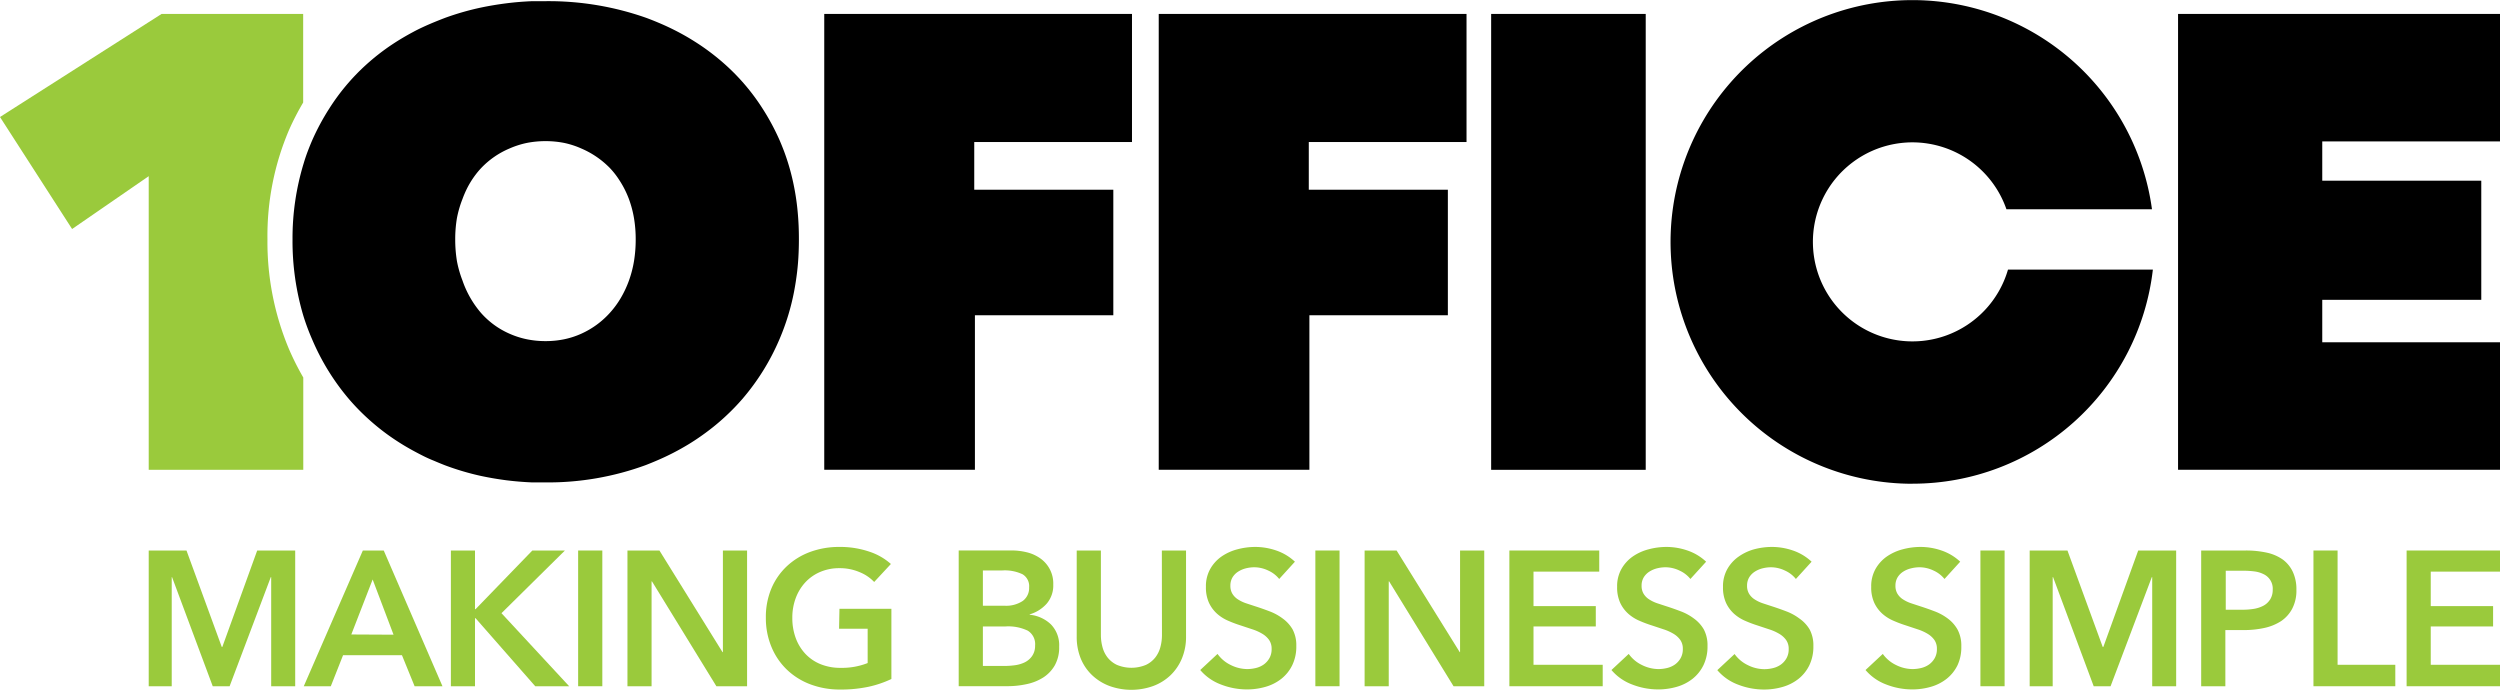 <svg xmlns="http://www.w3.org/2000/svg" viewBox="0 0 448.68 123.78"><defs><style>.cls-1{fill:#9aca3c;}</style></defs><title>logo_1office_GB_H</title><g id="Layer_2" data-name="Layer 2"><g id="Layer_1-2" data-name="Layer 1"><path class="cls-1" d="M48,42.94a48.41,48.41,0,0,1,3.84-19.54,46.73,46.73,0,0,1,2.57-5V2.5H29L0,21,12.94,41.1l13.75-9.48v52.7H54.43V67.75a48.35,48.35,0,0,1-2.58-5.13A49.66,49.66,0,0,1,48,42.94Z"/><path d="M90.83,86.19q2.3.29,4.68.39,1.19,0,2.41,0a50.94,50.94,0,0,0,18-3.12q1-.39,2-.82a44.52,44.52,0,0,0,5.73-2.95q.9-.55,1.77-1.15,1.3-.89,2.53-1.87t2.37-2.05a39.26,39.26,0,0,0,2.9-3,41.17,41.17,0,0,0,6.7-10.8,41.64,41.64,0,0,0,2.6-8.52q.32-1.68.53-3.42t.28-3.54q.05-1.2.05-2.43t-.05-2.43q-.08-1.8-.28-3.53t-.53-3.39a40.62,40.62,0,0,0-1.79-6.38q-.38-1-.81-2a41.45,41.45,0,0,0-3-5.6,38.15,38.15,0,0,0-6.62-7.86,40.91,40.91,0,0,0-4.9-3.8q-.87-.57-1.77-1.11A44.79,44.79,0,0,0,118,4q-1-.42-2-.79a52.7,52.7,0,0,0-18-3q-1.21,0-2.41,0-2.38.09-4.68.38t-4.51.75a48.72,48.72,0,0,0-6.43,1.83q-1,.38-2,.79t-2,.87q-1,.46-1.9.95-1.87,1-3.6,2.14a40.05,40.05,0,0,0-4.87,3.8,38.37,38.37,0,0,0-6.57,7.86,42,42,0,0,0-3,5.6q-.43,1-.81,2t-.72,2.14A46,46,0,0,0,52.5,42.94a47,47,0,0,0,1.93,13.69A40.64,40.64,0,0,0,56,60.86a41.65,41.65,0,0,0,6.66,10.8,39.34,39.34,0,0,0,2.87,3q1.14,1.07,2.35,2.05t2.51,1.87A42,42,0,0,0,74,80.8q.93.51,1.9,1t2,.9q1,.43,2,.82a47.36,47.36,0,0,0,6.43,1.9Q88.53,85.89,90.83,86.19Zm.61-59.54a15.77,15.77,0,0,1,3.12-1,17.37,17.37,0,0,1,3.35-.32,17.14,17.14,0,0,1,3.34.32,15.2,15.2,0,0,1,3.08,1,15.91,15.91,0,0,1,5.14,3.52,14.29,14.29,0,0,1,1.58,2q.34.51.65,1.05a17.2,17.2,0,0,1,1.18,2.52,19.16,19.16,0,0,1,.91,3.45,22.72,22.72,0,0,1,.3,3.77,23.89,23.89,0,0,1-.3,3.87,19.71,19.71,0,0,1-.91,3.52,18.51,18.51,0,0,1-1.46,3.12,16.3,16.3,0,0,1-1.95,2.66,15.4,15.4,0,0,1-5.14,3.76,14.73,14.73,0,0,1-3.08,1,16.43,16.43,0,0,1-3.34.33,16.65,16.65,0,0,1-3.35-.33,15.28,15.28,0,0,1-3.12-1,14.65,14.65,0,0,1-5.14-3.76A17.76,17.76,0,0,1,83,50.34,19.68,19.68,0,0,1,82,46.82a23.9,23.9,0,0,1-.3-3.87,22.73,22.73,0,0,1,.3-3.77A19.14,19.14,0,0,1,83,35.72q.3-.82.66-1.58a15.84,15.84,0,0,1,1.68-2.77,14.18,14.18,0,0,1,1-1.19A15.11,15.11,0,0,1,91.44,26.65Z"/><polygon points="174.97 56.58 199.81 56.58 199.81 34.05 174.85 34.05 174.85 25.49 203.16 25.49 203.16 2.5 147.93 2.5 147.93 84.31 174.97 84.31 174.97 56.58"/><polygon points="259.85 34.05 234.89 34.05 234.89 25.49 263.2 25.49 263.2 2.5 207.96 2.5 207.96 84.31 235 84.31 235 56.58 259.85 56.58 259.85 34.05"/><rect x="267.62" y="2.5" width="27.74" height="81.82"/><polygon points="416.78 61.43 416.78 53.81 445.32 53.81 445.32 32.43 416.78 32.43 416.78 25.38 448.68 25.38 448.68 2.5 390.9 2.5 390.9 84.31 448.68 84.31 448.68 61.43 416.78 61.43"/><polygon class="cls-1" points="39.9 116.11 39.8 116.11 33.47 98.8 26.69 98.8 26.69 123.16 30.82 123.16 30.82 103.58 30.88 103.58 38.18 123.16 41.21 123.16 48.6 103.58 48.67 103.58 48.67 123.16 52.98 123.16 52.98 98.8 46.16 98.8 39.9 116.11"/><path class="cls-1" d="M65.12,98.8l-10.6,24.36h4.85l2.2-5.57H72.14l2.27,5.57h5L68.87,98.8Zm-2.07,15.07L66.88,104l3.75,9.91Z"/><polygon class="cls-1" points="101.39 98.8 95.54 98.8 85.35 109.33 85.25 109.33 85.25 98.8 80.92 98.8 80.92 123.16 85.25 123.16 85.25 110.95 85.35 110.95 96.06 123.16 102.15 123.16 90 110.05 101.39 98.8"/><rect class="cls-1" x="103.76" y="98.8" width="4.34" height="24.36"/><polygon class="cls-1" points="129.74 117.04 129.67 117.04 118.35 98.8 112.61 98.8 112.61 123.16 116.94 123.16 116.94 104.34 117.01 104.34 128.57 123.16 134.08 123.16 134.08 98.8 129.74 98.8 129.74 117.04"/><path class="cls-1" d="M150.59,112.84h5.13V119a12.54,12.54,0,0,1-4.85.86,9.31,9.31,0,0,1-3.63-.67,7.74,7.74,0,0,1-2.72-1.87,8.37,8.37,0,0,1-1.72-2.84,10.32,10.32,0,0,1-.6-3.6,10,10,0,0,1,.6-3.51,8.55,8.55,0,0,1,1.7-2.82,7.84,7.84,0,0,1,2.67-1.89,8.6,8.6,0,0,1,3.49-.69,9,9,0,0,1,3.63.72,7.39,7.39,0,0,1,2.6,1.76l3-3.23A10.93,10.93,0,0,0,156,99a16.21,16.21,0,0,0-5.35-.84,14.91,14.91,0,0,0-5.23.89,12.37,12.37,0,0,0-4.18,2.55,11.75,11.75,0,0,0-2.79,4,13.22,13.22,0,0,0-1,5.28,13.43,13.43,0,0,0,1,5.21,12,12,0,0,0,2.74,4.06,12.33,12.33,0,0,0,4.2,2.65,14.84,14.84,0,0,0,5.4.95,23.48,23.48,0,0,0,5.11-.5,18.89,18.89,0,0,0,4.08-1.39V109.26h-9.32Z"/><path class="cls-1" d="M184.8,110.33v-.07a6.51,6.51,0,0,0,3.06-1.93,5,5,0,0,0,1.17-3.41,5.5,5.5,0,0,0-2.36-4.73,7,7,0,0,0-2.39-1.07,11.47,11.47,0,0,0-2.72-.33h-9.5v24.36h8.77a16,16,0,0,0,3.39-.36,9,9,0,0,0,3-1.19,6.34,6.34,0,0,0,2.08-2.18,6.57,6.57,0,0,0,.79-3.36,5.35,5.35,0,0,0-1.48-4A6.39,6.39,0,0,0,184.8,110.33Zm-8.4-7.95h3.48a7.43,7.43,0,0,1,3.65.69,2.49,2.49,0,0,1,1.17,2.34,2.88,2.88,0,0,1-1.14,2.44,5.4,5.4,0,0,1-3.3.86H176.4Zm8.79,15.42a3.48,3.48,0,0,1-1.34,1.1,5.87,5.87,0,0,1-1.77.5,14.49,14.49,0,0,1-1.79.12H176.4v-7.09h4.06a8.12,8.12,0,0,1,4,.76,2.84,2.84,0,0,1,1.31,2.68A3.17,3.17,0,0,1,185.19,117.8Z"/><path class="cls-1" d="M208.54,114a8.28,8.28,0,0,1-.28,2.12,5.18,5.18,0,0,1-.91,1.87,4.71,4.71,0,0,1-1.69,1.34,6.8,6.8,0,0,1-5.2,0,4.71,4.71,0,0,1-1.69-1.34,5.18,5.18,0,0,1-.91-1.87,8.28,8.28,0,0,1-.28-2.12V98.8h-4.34v15.42a10.22,10.22,0,0,0,.74,4,8.58,8.58,0,0,0,2.07,3,9.26,9.26,0,0,0,3.11,1.91,11.6,11.6,0,0,0,7.78,0,9.08,9.08,0,0,0,3.1-1.91,8.91,8.91,0,0,0,2.06-3,10,10,0,0,0,.76-4V98.8h-4.34Z"/><path class="cls-1" d="M230.2,111a9.41,9.41,0,0,0-2.31-1.27q-1.26-.48-2.43-.86t-1.89-.62a6.42,6.42,0,0,1-1.46-.72,3.11,3.11,0,0,1-.95-1,2.73,2.73,0,0,1-.34-1.41,2.84,2.84,0,0,1,.4-1.53,3.22,3.22,0,0,1,1-1,4.62,4.62,0,0,1,1.38-.59,6.27,6.27,0,0,1,1.51-.19,5.81,5.81,0,0,1,2.53.6,5.27,5.27,0,0,1,1.94,1.5l2.82-3.1a9.21,9.21,0,0,0-3.32-2,11.6,11.6,0,0,0-3.77-.65,12.5,12.5,0,0,0-3.25.43,9.05,9.05,0,0,0-2.86,1.31,6.84,6.84,0,0,0-2,2.22,6.3,6.3,0,0,0-.77,3.2,6.64,6.64,0,0,0,.55,2.87,6.13,6.13,0,0,0,1.43,1.94,7.3,7.3,0,0,0,2,1.27,21.34,21.34,0,0,0,2.2.83l2.17.72a8.6,8.6,0,0,1,1.79.81,4,4,0,0,1,1.2,1.1,2.72,2.72,0,0,1,.45,1.6,3.24,3.24,0,0,1-.4,1.67,3.56,3.56,0,0,1-1,1.12,4.13,4.13,0,0,1-1.43.64,6.66,6.66,0,0,1-1.55.19,6.73,6.73,0,0,1-2.94-.72,6.22,6.22,0,0,1-2.39-2l-3.1,2.89a9,9,0,0,0,3.72,2.6,12.79,12.79,0,0,0,4.64.88,11.86,11.86,0,0,0,3.41-.48,8.2,8.2,0,0,0,2.82-1.45,7.06,7.06,0,0,0,1.93-2.43,7.64,7.64,0,0,0,.72-3.42,6.08,6.08,0,0,0-.67-3A6.31,6.31,0,0,0,230.2,111Z"/><rect class="cls-1" x="236.07" y="98.8" width="4.34" height="24.36"/><polygon class="cls-1" points="262.04 117.04 261.98 117.04 250.65 98.8 244.91 98.8 244.91 123.16 249.24 123.16 249.24 104.34 249.31 104.34 260.87 123.16 266.38 123.16 266.38 98.8 262.04 98.8 262.04 117.04"/><polygon class="cls-1" points="275.22 112.43 286.4 112.43 286.4 108.78 275.22 108.78 275.22 102.59 287.02 102.59 287.02 98.8 270.89 98.8 270.89 123.16 287.64 123.16 287.64 119.31 275.22 119.31 275.22 112.43"/><path class="cls-1" d="M304,111a9.41,9.41,0,0,0-2.31-1.27q-1.26-.48-2.43-.86t-1.89-.62a6.42,6.42,0,0,1-1.46-.72,3.11,3.11,0,0,1-.95-1,2.73,2.73,0,0,1-.34-1.41,2.84,2.84,0,0,1,.4-1.53,3.22,3.22,0,0,1,1-1,4.62,4.62,0,0,1,1.38-.59,6.27,6.27,0,0,1,1.51-.19,5.81,5.81,0,0,1,2.53.6,5.27,5.27,0,0,1,1.94,1.5l2.82-3.1a9.21,9.21,0,0,0-3.32-2,11.6,11.6,0,0,0-3.77-.65,12.5,12.5,0,0,0-3.25.43,9,9,0,0,0-2.86,1.31,6.84,6.84,0,0,0-2,2.22,6.3,6.3,0,0,0-.77,3.2,6.64,6.64,0,0,0,.55,2.87,6.13,6.13,0,0,0,1.43,1.94,7.3,7.3,0,0,0,2,1.27,21.34,21.34,0,0,0,2.2.83l2.17.72a8.6,8.6,0,0,1,1.79.81,4,4,0,0,1,1.2,1.1,2.72,2.72,0,0,1,.45,1.6,3.24,3.24,0,0,1-.4,1.67,3.56,3.56,0,0,1-1,1.12,4.13,4.13,0,0,1-1.43.64,6.66,6.66,0,0,1-1.55.19,6.73,6.73,0,0,1-2.94-.72,6.22,6.22,0,0,1-2.39-2l-3.1,2.89a9,9,0,0,0,3.72,2.6,12.79,12.79,0,0,0,4.64.88,11.86,11.86,0,0,0,3.41-.48,8.2,8.2,0,0,0,2.82-1.45,7.06,7.06,0,0,0,1.93-2.43,7.64,7.64,0,0,0,.72-3.42,6.08,6.08,0,0,0-.67-3A6.31,6.31,0,0,0,304,111Z"/><path class="cls-1" d="M322.93,111a9.41,9.41,0,0,0-2.31-1.27q-1.26-.48-2.43-.86t-1.89-.62a6.42,6.42,0,0,1-1.46-.72,3.11,3.11,0,0,1-.95-1,2.73,2.73,0,0,1-.34-1.41,2.84,2.84,0,0,1,.4-1.53,3.22,3.22,0,0,1,1-1,4.62,4.62,0,0,1,1.38-.59,6.27,6.27,0,0,1,1.51-.19,5.81,5.81,0,0,1,2.53.6,5.27,5.27,0,0,1,1.94,1.5l2.82-3.1a9.21,9.21,0,0,0-3.32-2,11.6,11.6,0,0,0-3.77-.65,12.5,12.5,0,0,0-3.25.43A9,9,0,0,0,312,99.92a6.84,6.84,0,0,0-2,2.22,6.3,6.3,0,0,0-.77,3.2,6.64,6.64,0,0,0,.55,2.87,6.13,6.13,0,0,0,1.43,1.94,7.3,7.3,0,0,0,2,1.27,21.34,21.34,0,0,0,2.2.83l2.17.72a8.6,8.6,0,0,1,1.79.81,4,4,0,0,1,1.2,1.1,2.72,2.72,0,0,1,.45,1.6,3.24,3.24,0,0,1-.4,1.67,3.56,3.56,0,0,1-1,1.12,4.13,4.13,0,0,1-1.43.64,6.66,6.66,0,0,1-1.55.19,6.73,6.73,0,0,1-2.94-.72,6.22,6.22,0,0,1-2.39-2l-3.1,2.89a9,9,0,0,0,3.72,2.6,12.79,12.79,0,0,0,4.64.88,11.86,11.86,0,0,0,3.41-.48,8.2,8.2,0,0,0,2.82-1.45,7.06,7.06,0,0,0,1.93-2.43,7.64,7.64,0,0,0,.72-3.42,6.08,6.08,0,0,0-.67-3A6.31,6.31,0,0,0,322.93,111Z"/><path class="cls-1" d="M349.56,111a9.41,9.41,0,0,0-2.31-1.27q-1.26-.48-2.43-.86t-1.89-.62a6.42,6.42,0,0,1-1.46-.72,3.11,3.11,0,0,1-.95-1,2.73,2.73,0,0,1-.34-1.41,2.84,2.84,0,0,1,.4-1.53,3.22,3.22,0,0,1,1-1A4.63,4.63,0,0,1,343,102a6.27,6.27,0,0,1,1.51-.19,5.81,5.81,0,0,1,2.53.6,5.27,5.27,0,0,1,1.94,1.5l2.82-3.1a9.21,9.21,0,0,0-3.32-2,11.6,11.6,0,0,0-3.77-.65,12.5,12.5,0,0,0-3.25.43,9.05,9.05,0,0,0-2.86,1.31,6.84,6.84,0,0,0-2,2.22,6.3,6.3,0,0,0-.77,3.2,6.64,6.64,0,0,0,.55,2.87,6.13,6.13,0,0,0,1.43,1.94,7.3,7.3,0,0,0,2,1.27,21.34,21.34,0,0,0,2.2.83l2.17.72a8.6,8.6,0,0,1,1.79.81,4,4,0,0,1,1.2,1.1,2.72,2.72,0,0,1,.45,1.6,3.24,3.24,0,0,1-.4,1.67,3.56,3.56,0,0,1-1,1.12,4.13,4.13,0,0,1-1.43.64,6.66,6.66,0,0,1-1.55.19,6.73,6.73,0,0,1-2.94-.72,6.22,6.22,0,0,1-2.39-2l-3.1,2.89a9,9,0,0,0,3.72,2.6,12.79,12.79,0,0,0,4.64.88,11.86,11.86,0,0,0,3.41-.48,8.2,8.2,0,0,0,2.82-1.45,7.06,7.06,0,0,0,1.93-2.43A7.64,7.64,0,0,0,352,116a6.08,6.08,0,0,0-.67-3A6.31,6.31,0,0,0,349.56,111Z"/><rect class="cls-1" x="355.43" y="98.8" width="4.34" height="24.36"/><polygon class="cls-1" points="377.49 116.11 377.38 116.11 371.05 98.8 364.27 98.8 364.27 123.16 368.4 123.16 368.4 103.58 368.47 103.58 375.76 123.16 378.79 123.16 386.19 103.58 386.26 103.58 386.26 123.16 390.56 123.16 390.56 98.8 383.75 98.8 377.49 116.11"/><path class="cls-1" d="M409.69,100.42a7.9,7.9,0,0,0-2.89-1.24A17.36,17.36,0,0,0,403,98.8h-7.95v24.36h4.34V113.08h3.34a16.92,16.92,0,0,0,3.65-.38,9,9,0,0,0,3-1.22,6.15,6.15,0,0,0,2-2.22,7,7,0,0,0,.76-3.41,7.34,7.34,0,0,0-.65-3.23A5.76,5.76,0,0,0,409.69,100.42Zm-2.31,7.23a3.15,3.15,0,0,1-1.2,1.08,5.63,5.63,0,0,1-1.72.55,12.81,12.81,0,0,1-2,.15h-3v-7h3.17a15.43,15.43,0,0,1,1.94.12,5.09,5.09,0,0,1,1.69.5,2.88,2.88,0,0,1,1.63,2.79A3.24,3.24,0,0,1,407.39,107.65Z"/><polygon class="cls-1" points="419.53 98.8 415.2 98.8 415.2 123.16 429.89 123.16 429.89 119.31 419.53 119.31 419.53 98.8"/><polygon class="cls-1" points="436.25 112.43 447.44 112.43 447.44 108.78 436.25 108.78 436.25 102.59 448.68 102.59 448.68 98.8 431.92 98.8 431.92 123.16 448.68 123.16 448.68 119.31 436.25 119.31 436.25 112.43"/><path d="M343.27,86.81a43.41,43.41,0,0,0,43.11-38.43h-26a17.86,17.86,0,1,1-.28-10.82h26.12a43.4,43.4,0,1,0-43,49.26Z"/></g></g></svg>